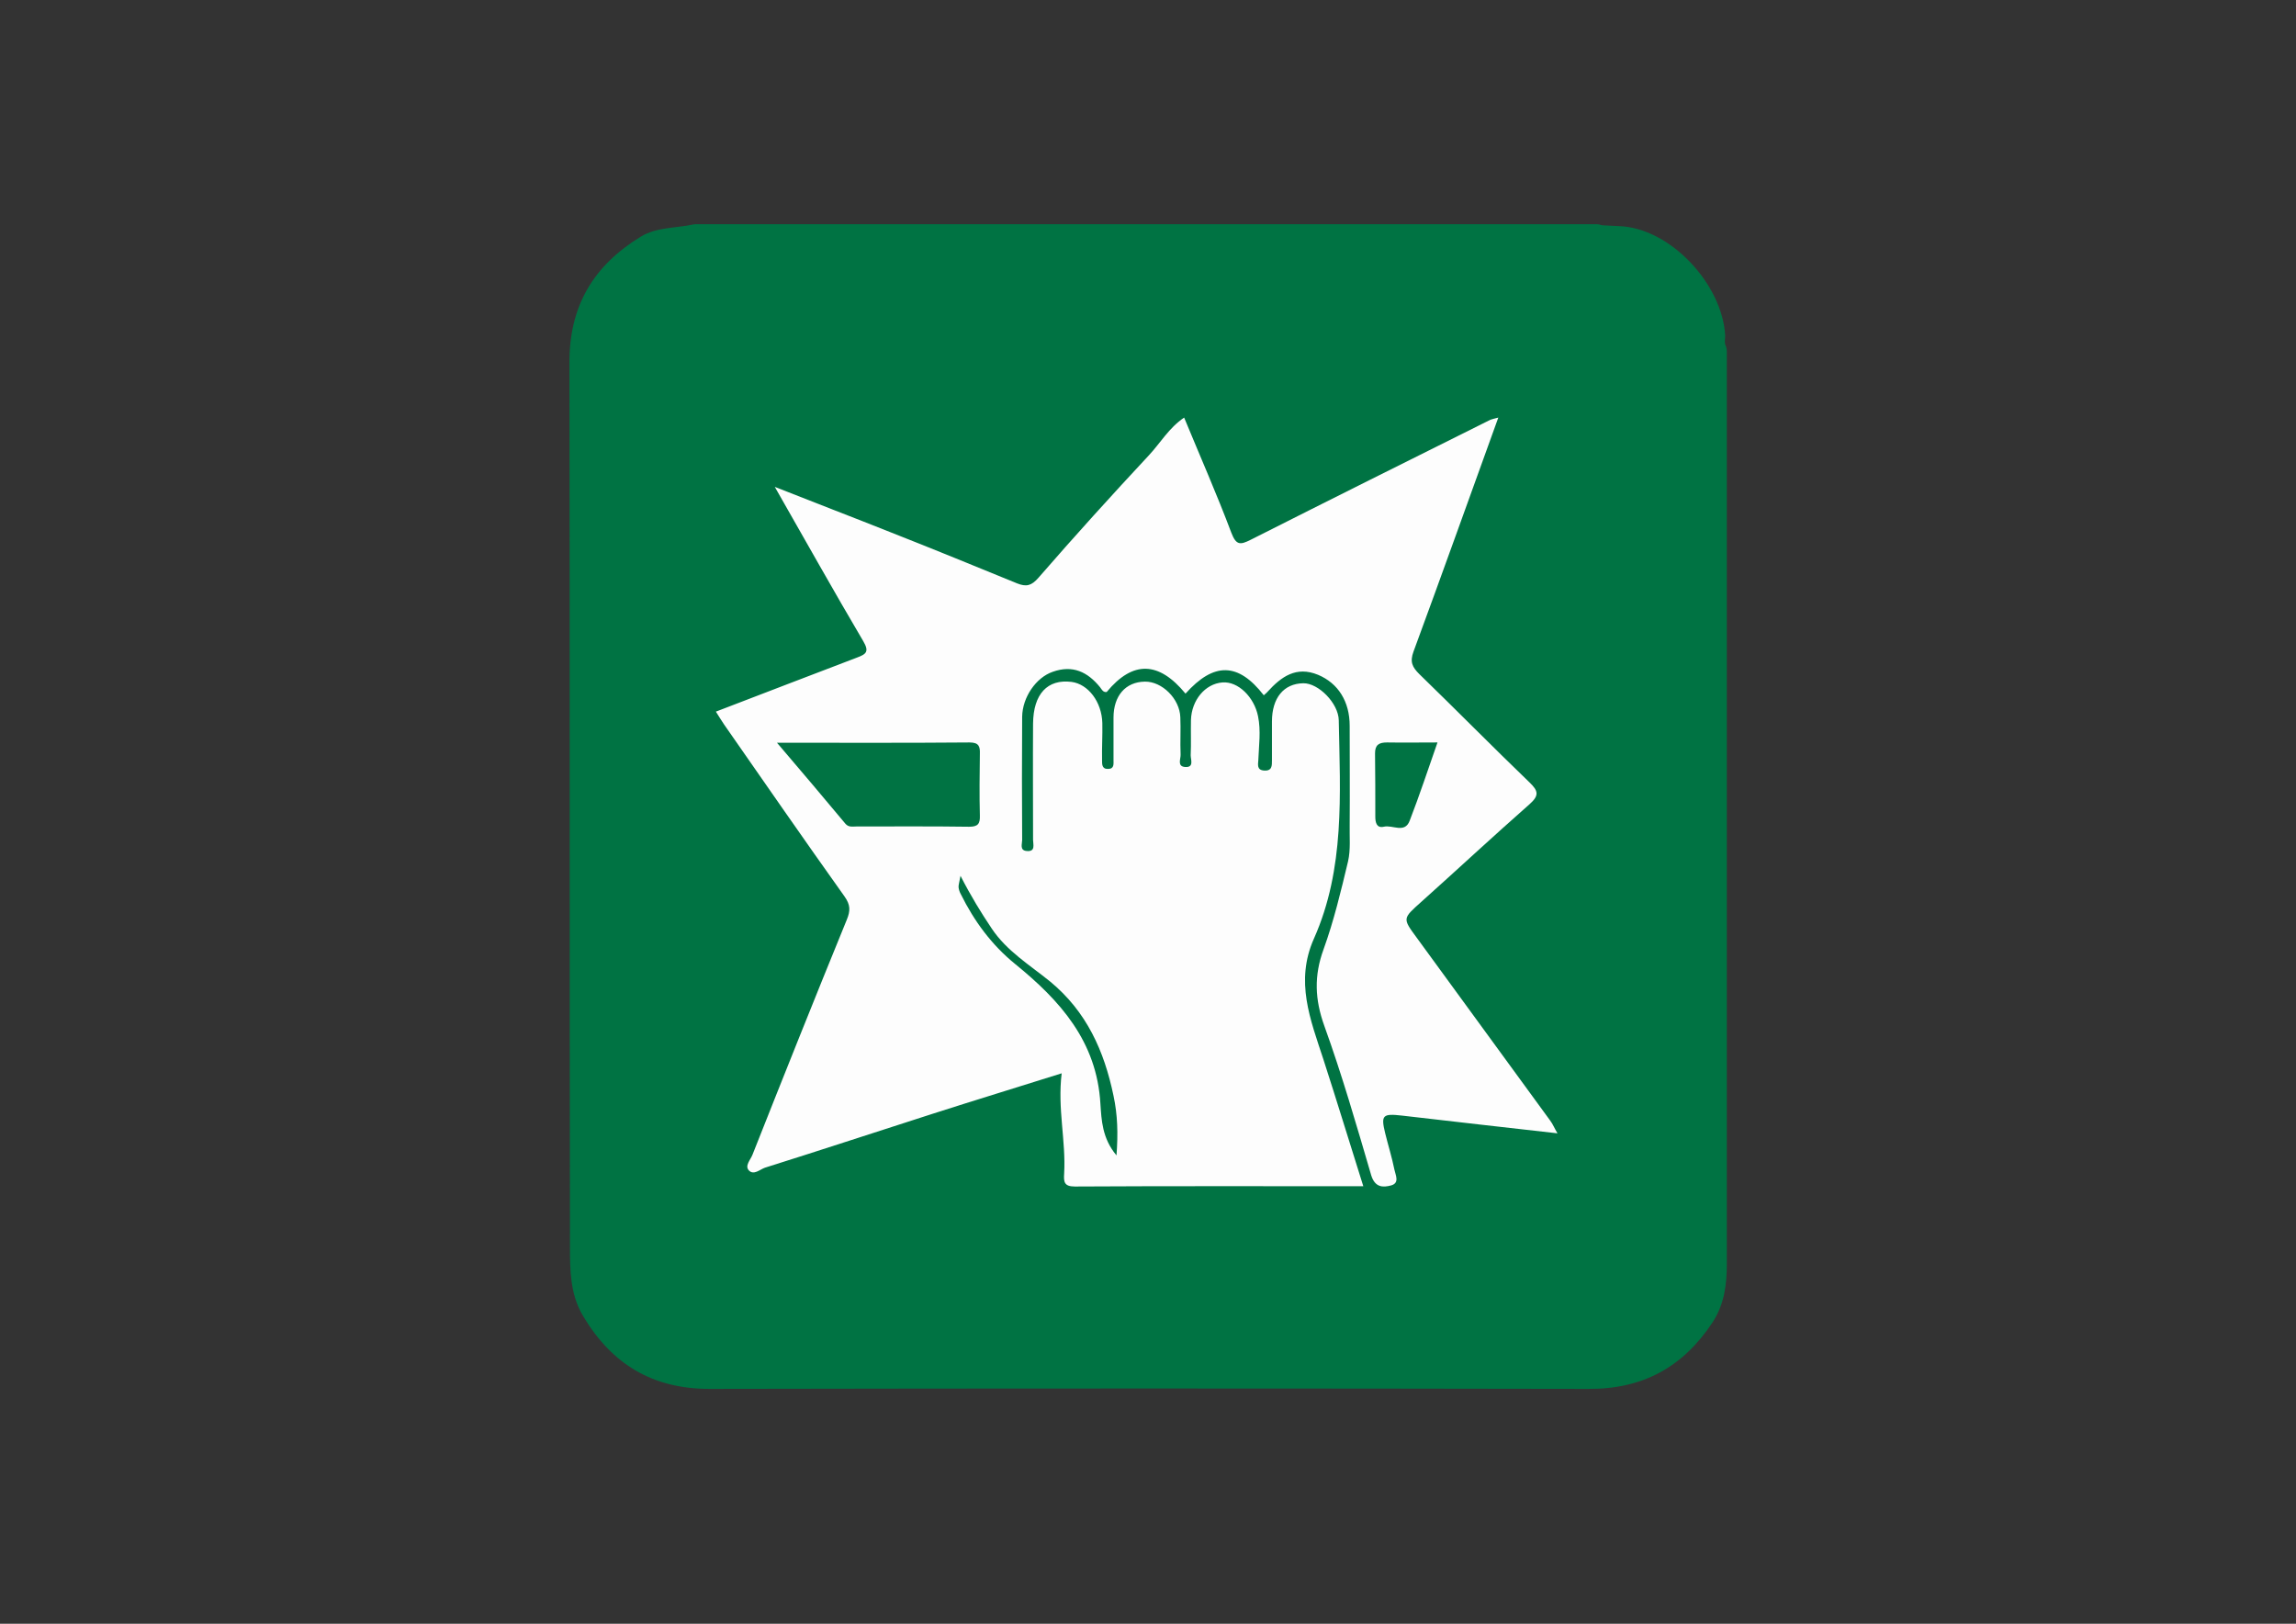 <?xml version="1.0" encoding="UTF-8"?> <svg xmlns="http://www.w3.org/2000/svg" xmlns:xlink="http://www.w3.org/1999/xlink" version="1.1" id="图层_1" x="0px" y="0px" viewBox="0 0 841.9 595.3" style="enable-background:new 0 0 841.9 595.3;" xml:space="preserve"><rect x="0" y="0" width="841.9" height="595.3" fill="#333333" stroke="none"/> <style type="text/css"> .st0{fill:#007343;} .st1{fill:#FDFDFD;} </style> <g> <path class="st0" d="M593.6,82.9c18.8,0.6,38,21.3,39,40.2c0,1.2-0.4,2.5,0.2,3.7c0.3,0.7,0.4,1.5,0.4,2.3l0,334.2 c0,7.7-0.9,14.9-5.3,21.6c-10.8,16.3-25.5,24.4-45.4,24.3c-107.4-0.2-214.8-0.2-322.3,0c-21.1,0-36-9.2-46.5-26.9 c-4.6-7.8-4.7-16.5-4.7-25c-0.2-108.1,0-216.1-0.2-324.2c-0.1-20.9,8.8-35.7,26.1-46.3c5.9-3.6,12.8-3.1,19.3-4.5 c0.4-0.1,0.8-0.1,1.1-0.1l330.1,0c0.7,0,1.4,0.2,2.1,0.4"></path> <path class="st1" d="M549.4,153.1c-10.6,29.3-20.7,57.6-31.1,85.8c-1.4,3.8-0.4,5.7,2.1,8.2c13.6,13.2,26.9,26.7,40.5,39.8 c3.1,3,3.6,4.7,0,7.9c-13.4,11.8-26.4,23.9-39.7,35.8c-6.9,6.2-7,6-1.7,13.2c16.3,22.3,32.6,44.7,48.9,67c1,1.3,1.6,2.9,2.7,4.7 c-19.4-2.2-38.2-4.3-57-6.5c-7.1-0.8-7.8-0.2-6.2,6.4c1.1,4.5,2.5,8.9,3.4,13.4c0.4,2,2,4.9-1.2,5.8c-3,0.8-5.9,0.8-7.3-3.7 c-5.4-18.4-10.7-36.8-17.2-54.8c-3.5-9.7-3.8-18.4-0.3-28c3.8-10.5,6.4-21.4,9-32.3c1-4.3,0.5-9,0.6-13.5c0.1-12.1,0-24.1,0-36.2 c0-8.9-4.2-15.6-11.6-18.7c-8-3.3-13.5,0.7-18.5,6.2c-0.4,0.5-1,0.9-1.4,1.3c-9.4-12.1-18.3-12.2-28.7-0.6 c-9.8-11.9-19.3-12.2-28.9-0.6c-1.3,0.2-1.8-0.9-2.4-1.7c-4.6-5.7-10.1-8.3-17.4-5.7c-6.1,2.1-11.1,9.3-11.2,16.5 c-0.1,15.1-0.1,30.1,0,45.2c0,1.4-1,3.8,1.7,4c3.3,0.3,2.3-2.4,2.3-4.1c0-14.2-0.1-28.4,0-42.6c0.1-10.9,5.3-16.4,14.1-15.3 c6.1,0.8,11.1,7.3,11.3,15.1c0.1,4.5-0.2,9-0.1,13.6c0,1.4-0.1,3.3,2.2,3.2c2.3,0,2-1.8,2-3.3c0-5.2,0-10.3,0-15.5 c0-8,4.4-13.1,11.5-13.2c6.3-0.1,12.8,6.3,13,13.1c0.2,4.5-0.1,9,0.1,13.6c0.1,1.6-1.4,4.4,1.7,4.6c3.3,0.2,2-2.7,2-4.3 c0.2-4.3,0-8.6,0.1-12.9c0.2-7.3,5.2-13.3,11.5-13.8c5.8-0.5,11.7,5.4,13.1,12.4c1.1,5.4,0.3,10.7,0.1,16.1 c-0.1,1.6-0.6,3.6,2.1,3.8c3,0.2,2.9-1.8,2.9-3.8c0-4.7,0-9.5,0-14.2c0-8.6,4.3-13.9,11.5-14c5.5-0.1,12.9,7.3,13,13.6 c0.5,27.1,2.3,54.4-9.1,80c-7,15.7-1.3,29.7,3.4,44.1c5,15.4,9.7,30.9,14.7,46.7c-35.7,0-70.7-0.1-105.8,0.1 c-3.9,0-4.1-1.7-3.9-4.7c0.7-12-2.5-23.9-0.9-36.8c-16.2,5.1-31.6,9.8-46.9,14.7c-20.6,6.6-41.2,13.4-61.9,19.9 c-1.8,0.6-4.1,2.9-5.9,1c-1.6-1.7,0.6-3.9,1.3-5.7c11.4-28.8,22.9-57.6,34.6-86.2c1.4-3.4,1.3-5.5-0.8-8.5 c-14.9-20.9-29.5-42-44.2-63.1c-1-1.5-2-3.1-3-4.7c17.5-6.7,34.6-13.3,51.7-19.8c3.5-1.3,4.6-2.2,2.3-6.1 c-10.8-18.3-21.2-36.9-32.4-56.5c14.9,5.9,28.8,11.2,42.6,16.7c15.5,6.1,30.9,12.4,46.3,18.7c3.3,1.3,5.2,0.9,7.8-2.1 c13.2-15.2,26.8-30.2,40.5-44.9c4.2-4.5,7.3-10,12.9-13.8c5.9,14.3,12,28.1,17.3,42.2c1.8,4.7,3.3,4.5,7.1,2.6 c29.3-14.8,58.6-29.4,87.9-44C547.3,153.6,547.9,153.5,549.4,153.1z"></path> <path class="st0" d="M284.9,272.3c24.7,0,47.7,0.1,70.6-0.1c3.4,0,3.9,1.4,3.8,4.2c-0.1,7.5-0.2,15.1,0,22.6c0.1,3-0.7,4.1-3.9,4.1 c-13.8-0.2-27.5-0.1-41.3-0.1c-1.4,0-2.9,0.4-4.1-1C302.1,292.5,294.1,283.1,284.9,272.3z"></path> <path class="st0" d="M527.1,272.2c-3.5,10-6.6,19.4-10.2,28.7c-1.8,4.8-6.3,1.4-9.5,2.2c-2.7,0.6-3.1-1.7-3.1-3.7 c0-7.7,0-15.5-0.1-23.2c0-3.1,1.4-4,4.4-4C514.5,272.3,520.3,272.2,527.1,272.2z"></path> <path class="st0" d="M409.4,423.6c-5.3-6.3-5.5-13.1-5.9-18.9c-1.3-22.9-14.8-37.9-31.3-51.3c-8.6-7-15-15.7-19.9-25.6 c-0.4-0.7-0.7-1.6-0.8-2.4c-0.1-0.8,0.2-1.6,0.7-4.3c3.9,7.6,7.6,13.6,11.5,19.4c5.5,8.2,13.9,13.3,21.3,19.3 c13.5,11.1,19.9,25.6,23.3,41.9C409.8,408.7,410,415.5,409.4,423.6z"></path> </g> </svg> 